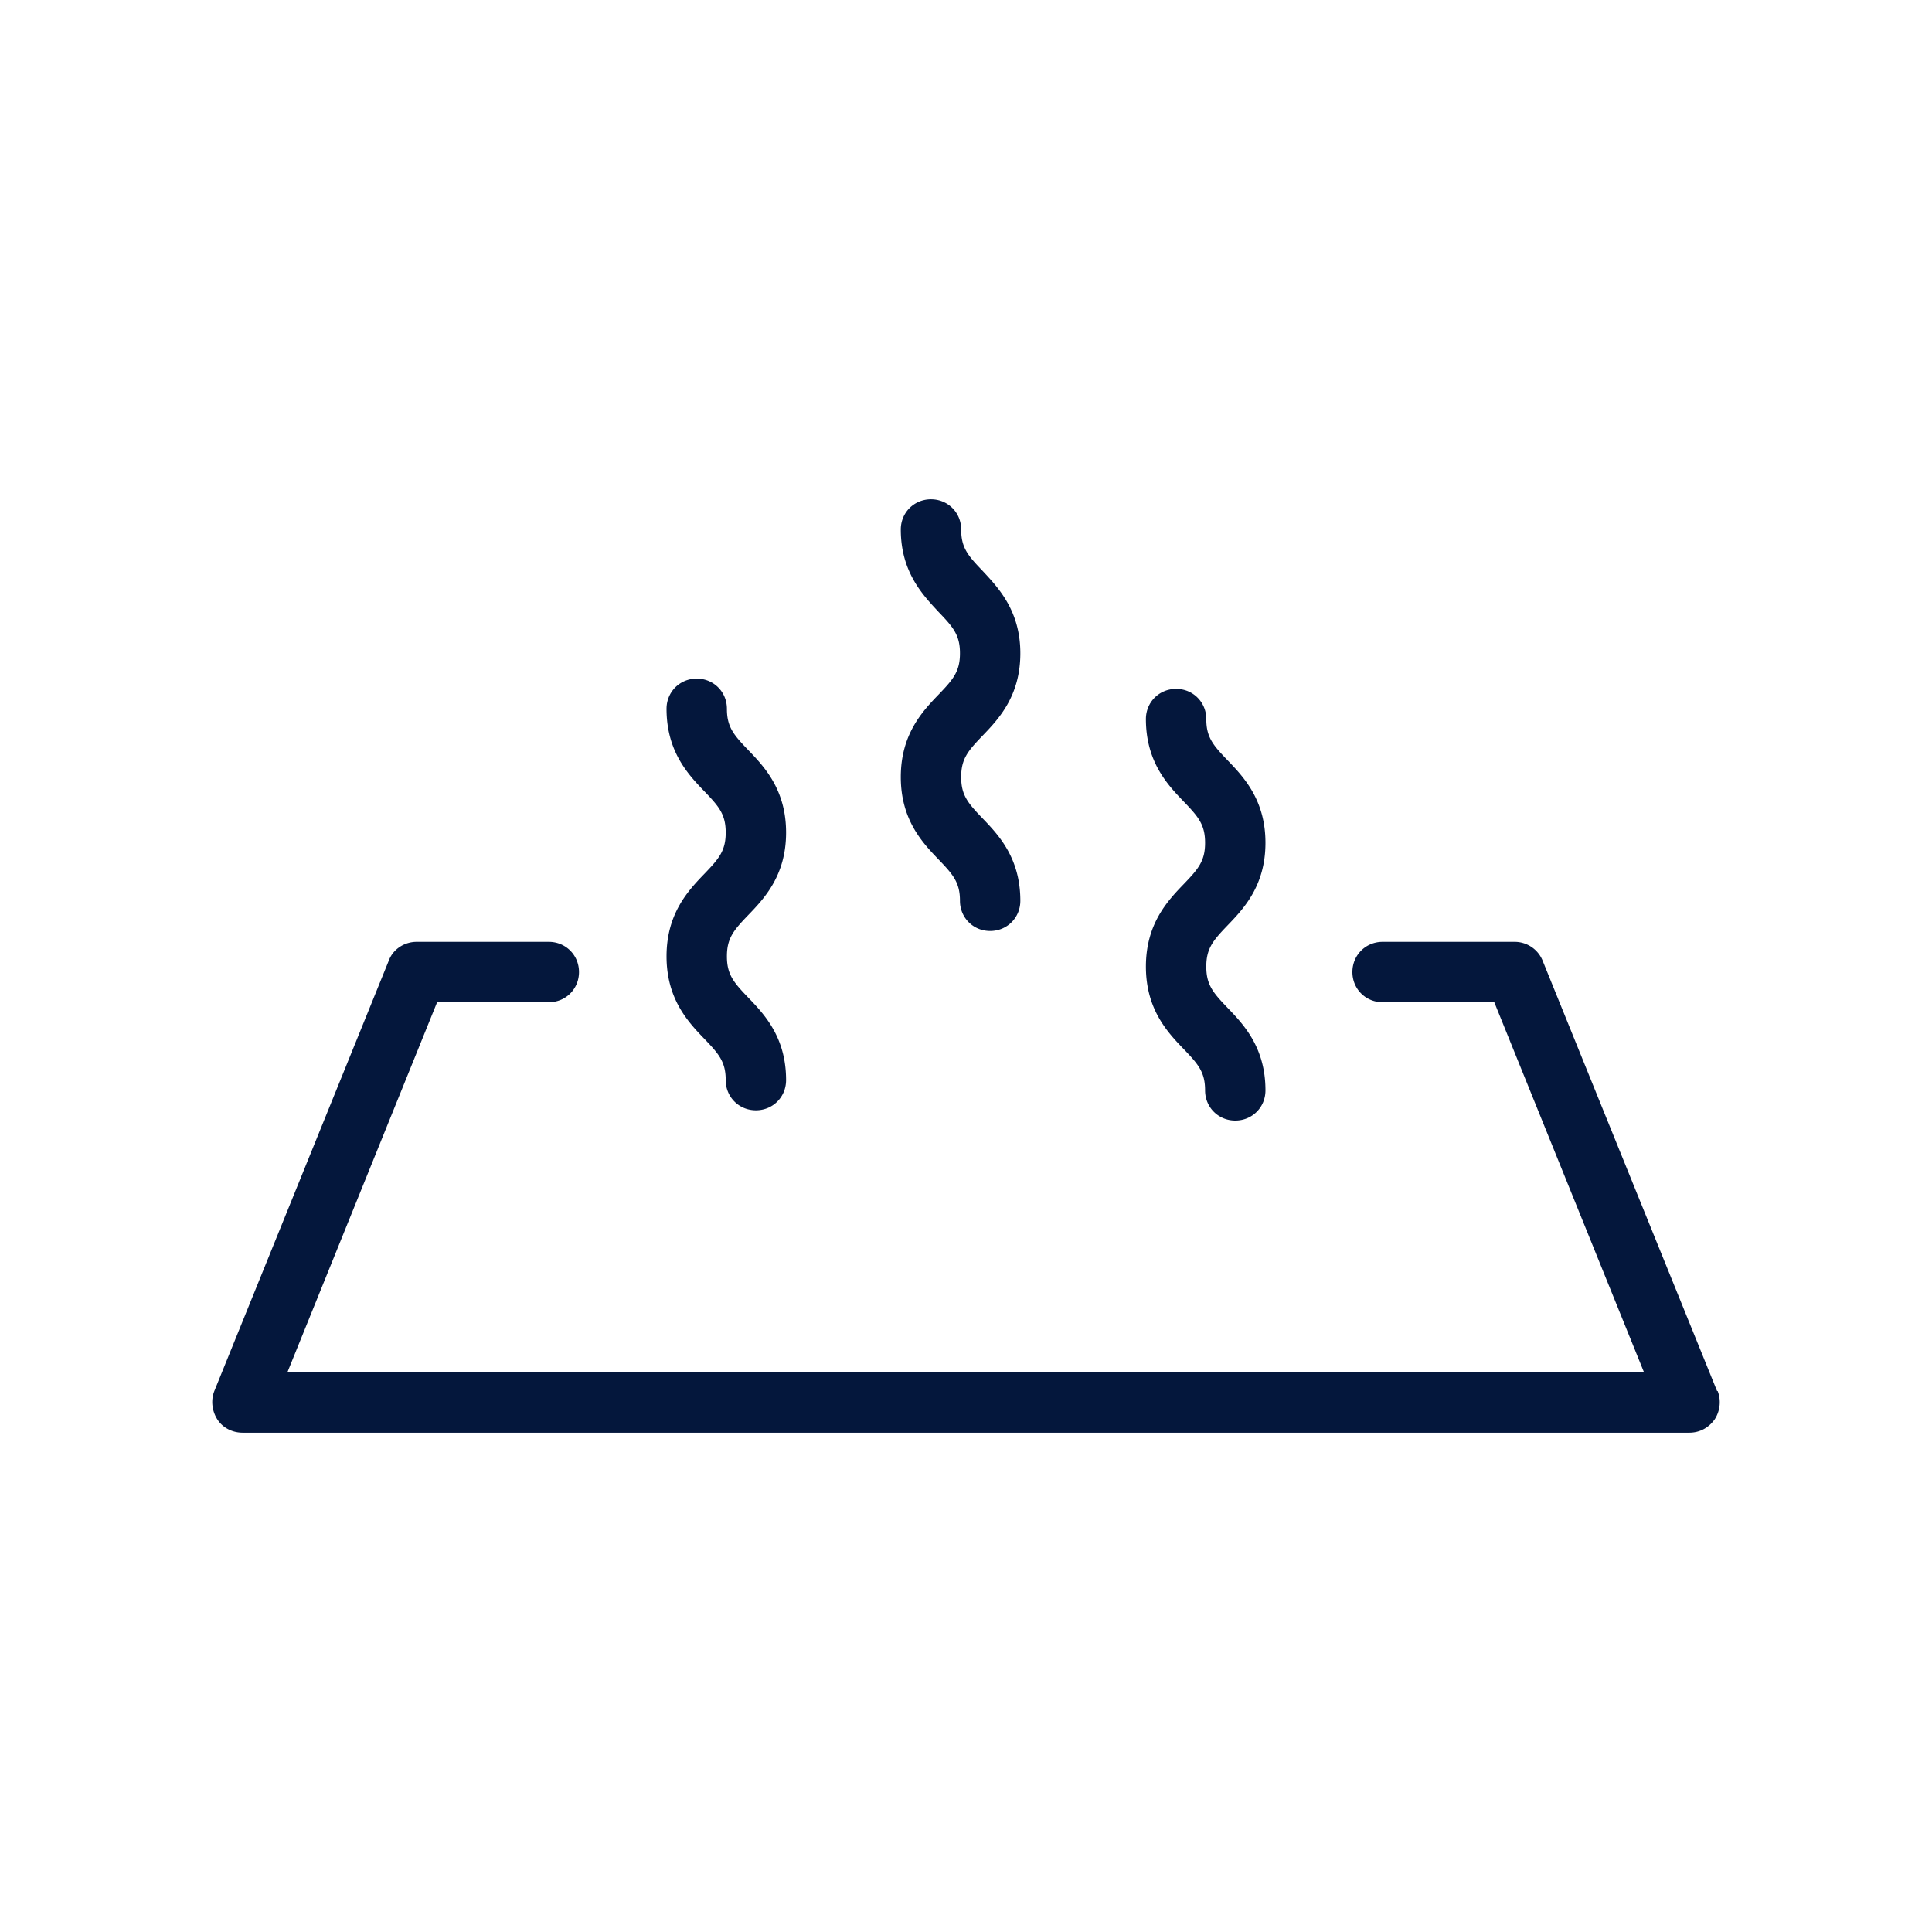 <svg xmlns="http://www.w3.org/2000/svg" width="32" height="32"><path d="M18.98 16.01c0 .71.36 1.09.63 1.37.24.25.35.38.35.68 0 .28.22.5.5.5s.5-.22.5-.5c0-.71-.36-1.09-.63-1.37-.24-.25-.35-.38-.35-.68s.11-.43.35-.68c.27-.28.63-.66.63-1.37s-.36-1.09-.63-1.37c-.24-.25-.35-.38-.35-.68 0-.28-.22-.5-.5-.5s-.5.22-.5.5c0 .71.36 1.09.63 1.37.24.25.35.38.35.68s-.11.43-.35.68c-.27.28-.63.66-.63 1.37zm-3.08-5.19c0 .3-.11.43-.35.68-.27.28-.63.66-.63 1.37s.36 1.09.63 1.37c.24.25.35.38.35.68 0 .28.22.5.5.5s.5-.22.5-.5c0-.71-.36-1.09-.63-1.37-.24-.25-.35-.38-.35-.68s.11-.43.35-.68c.27-.28.63-.66.63-1.37s-.37-1.09-.63-1.37c-.24-.25-.35-.38-.35-.68 0-.28-.22-.5-.5-.5s-.5.22-.5.5c0 .71.37 1.09.63 1.37.24.25.35.38.35.68zm12.54 12.22l-2.89-7.13a.499.499 0 0 0-.46-.31H22.9c-.28 0-.5.22-.5.5s.22.5.5.5h1.85l2.48 6.13H4.76l2.48-6.13h1.85c.28 0 .5-.22.5-.5s-.22-.5-.5-.5H6.9c-.2 0-.39.12-.46.31l-2.89 7.13c-.06.15-.04.33.05.47.09.14.25.22.42.22h23.96c.17 0 .32-.08.42-.22a.52.52 0 0 0 .05-.47zm-17.4-7.2c0 .71.36 1.09.63 1.37.24.25.35.38.35.68 0 .28.22.5.5.5s.5-.22.5-.5c0-.71-.36-1.09-.63-1.37-.24-.25-.35-.38-.35-.68s.11-.43.35-.68c.27-.28.63-.66.63-1.37s-.36-1.09-.63-1.37c-.24-.25-.35-.38-.35-.68 0-.28-.22-.5-.5-.5s-.5.22-.5.5c0 .71.36 1.09.63 1.37.24.25.35.38.35.68s-.11.43-.35.68c-.27.28-.63.66-.63 1.37z" fill="#04173c"/></svg>
